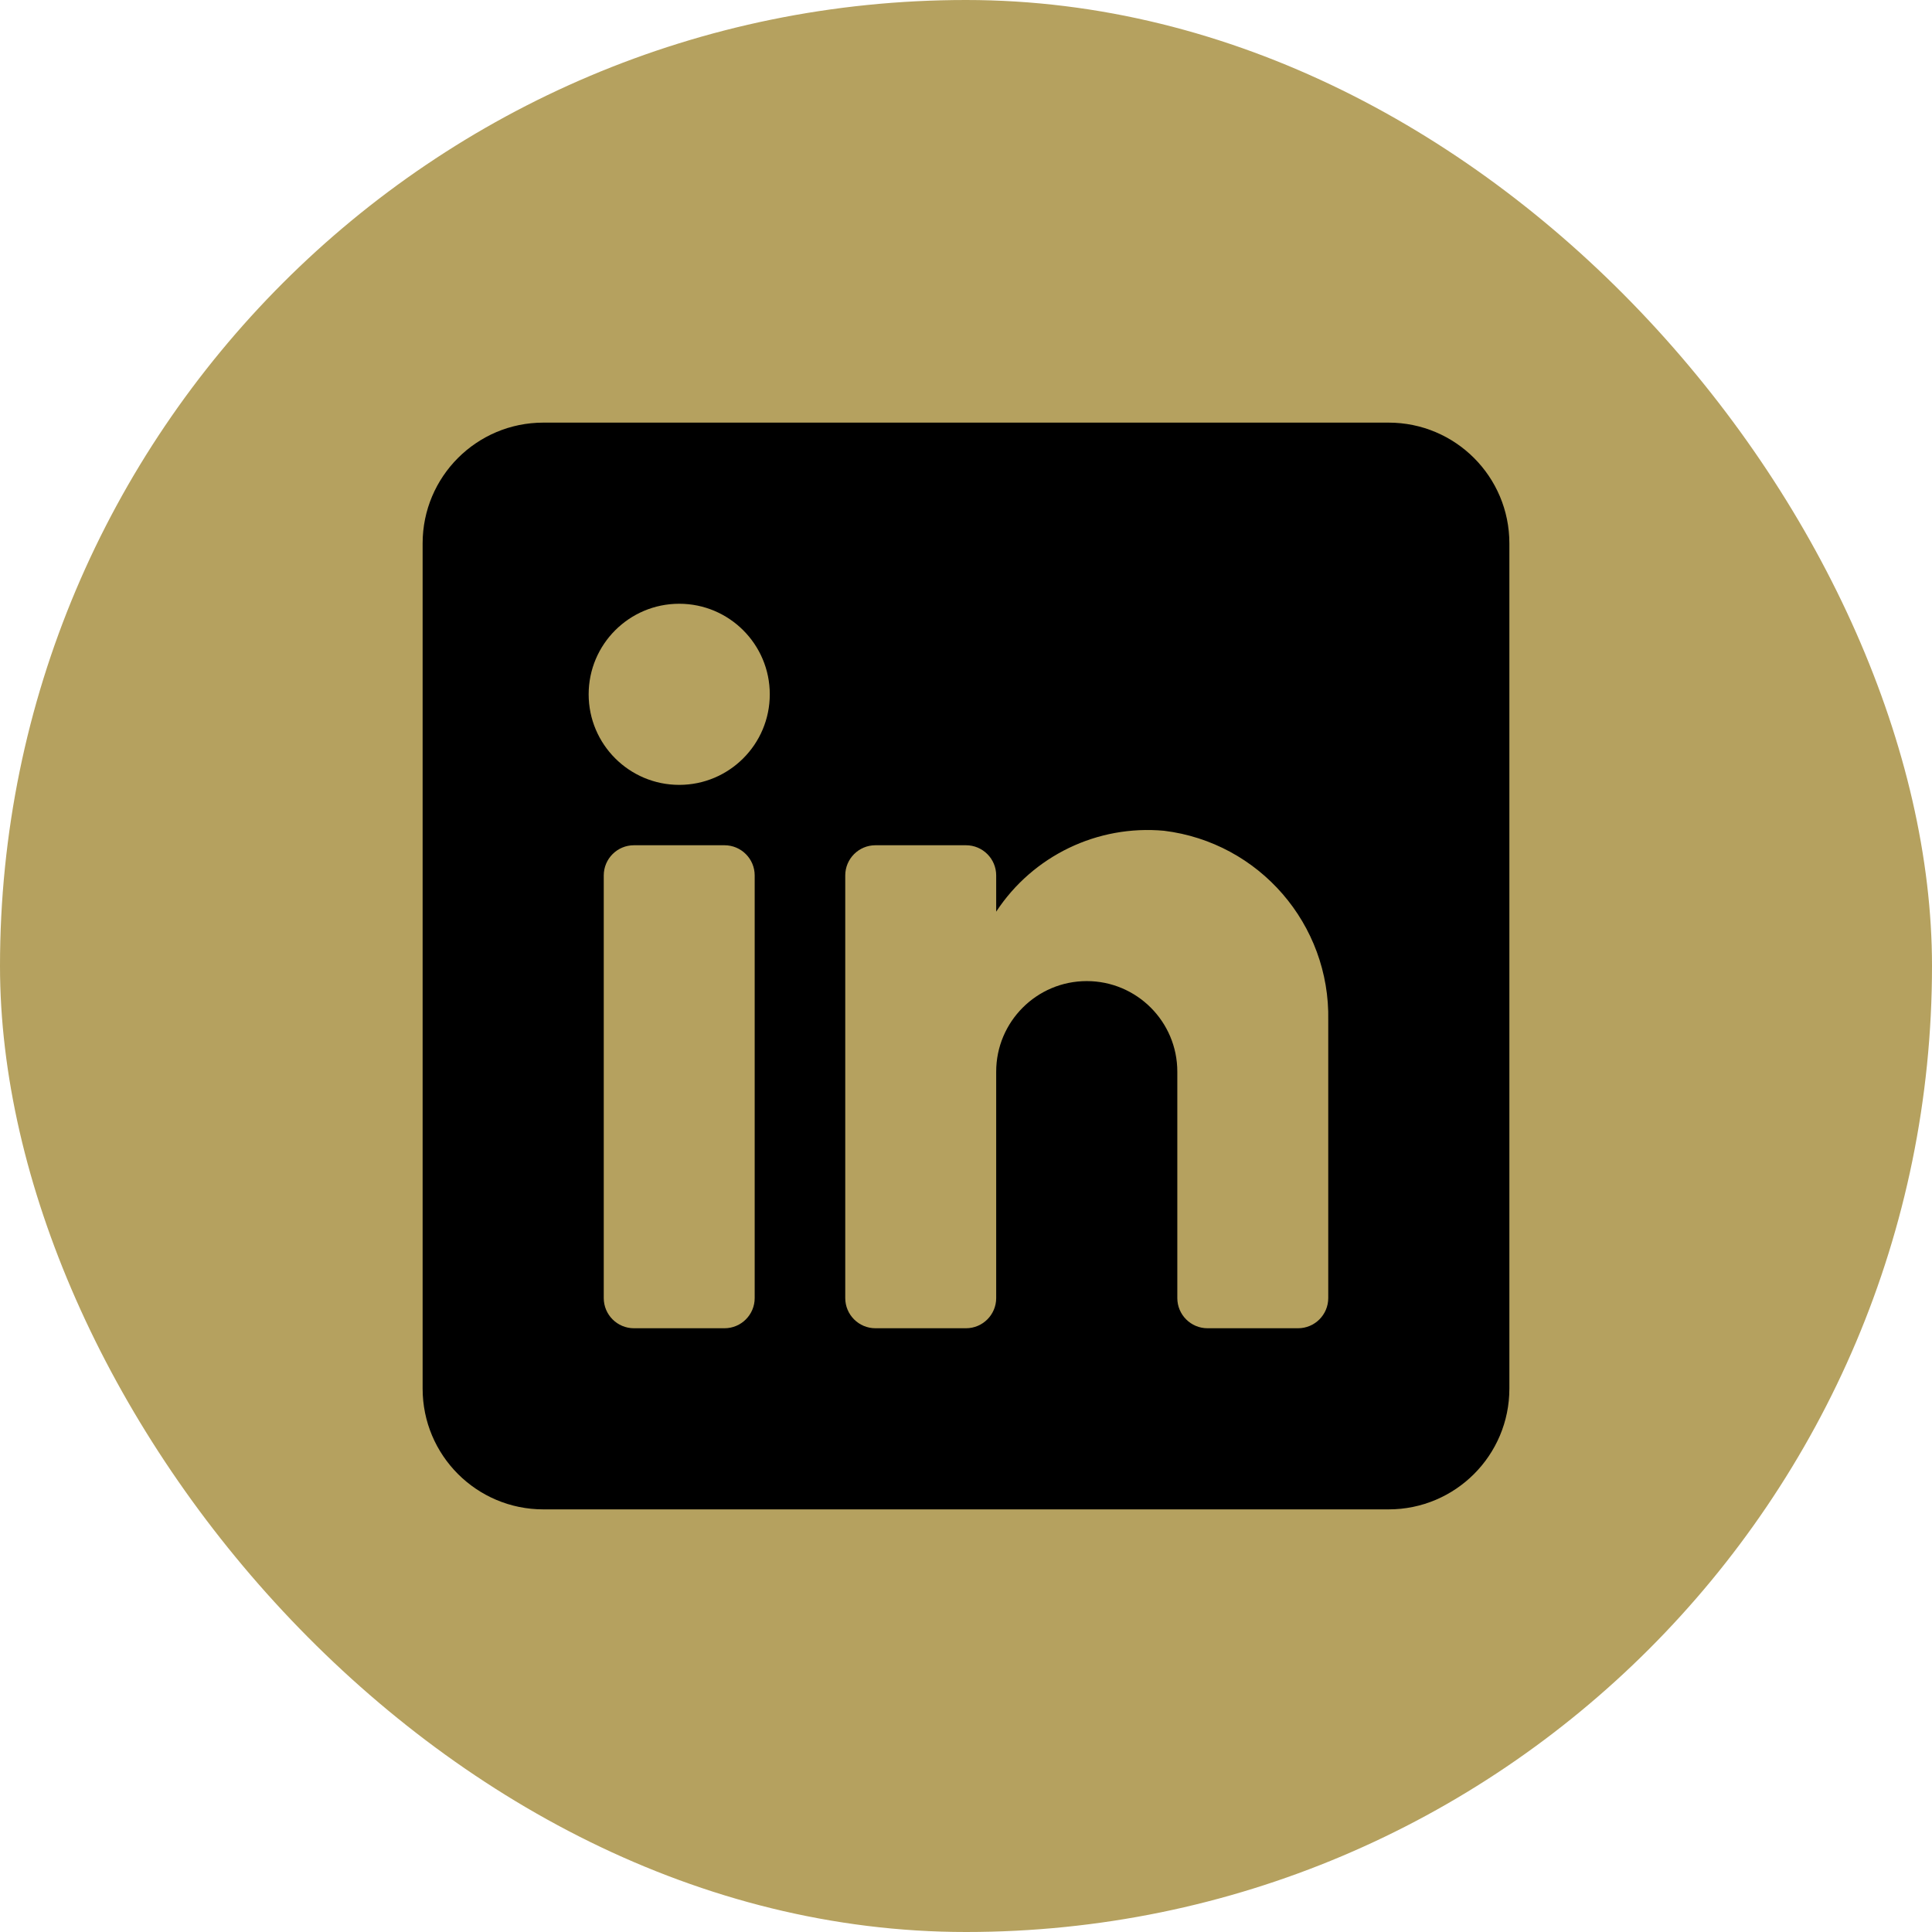 <svg width="32" height="32" viewBox="0 0 32 32" fill="none" xmlns="http://www.w3.org/2000/svg">
<rect width="32" height="32" rx="16" fill="#B5A15F"/>
<path fill-rule="evenodd" clip-rule="evenodd" d="M9 7H23C24.105 7 25 7.895 25 9V23C25 24.105 24.105 25 23 25H9C7.895 25 7 24.105 7 23V9C7 7.895 7.895 7 9 7ZM12 22C12.276 22 12.5 21.776 12.5 21.5V14.5C12.5 14.224 12.276 14 12 14H10.5C10.224 14 10 14.224 10 14.5V21.5C10 21.776 10.224 22 10.5 22H12ZM11.25 13C10.422 13 9.75 12.328 9.75 11.5C9.75 10.672 10.422 10 11.25 10C12.078 10 12.75 10.672 12.75 11.5C12.75 12.328 12.078 13 11.25 13ZM21.5 22C21.776 22 22 21.776 22 21.5V16.9C22.032 15.311 20.858 13.954 19.28 13.76C18.177 13.659 17.108 14.174 16.5 15.1V14.5C16.5 14.224 16.276 14 16 14H14.5C14.224 14 14 14.224 14 14.5V21.5C14 21.776 14.224 22 14.5 22H16C16.276 22 16.5 21.776 16.5 21.5V17.75C16.5 16.922 17.172 16.25 18 16.25C18.828 16.25 19.5 16.922 19.5 17.75V21.5C19.5 21.776 19.724 22 20 22H21.5Z" fill="black"/>
</svg>

